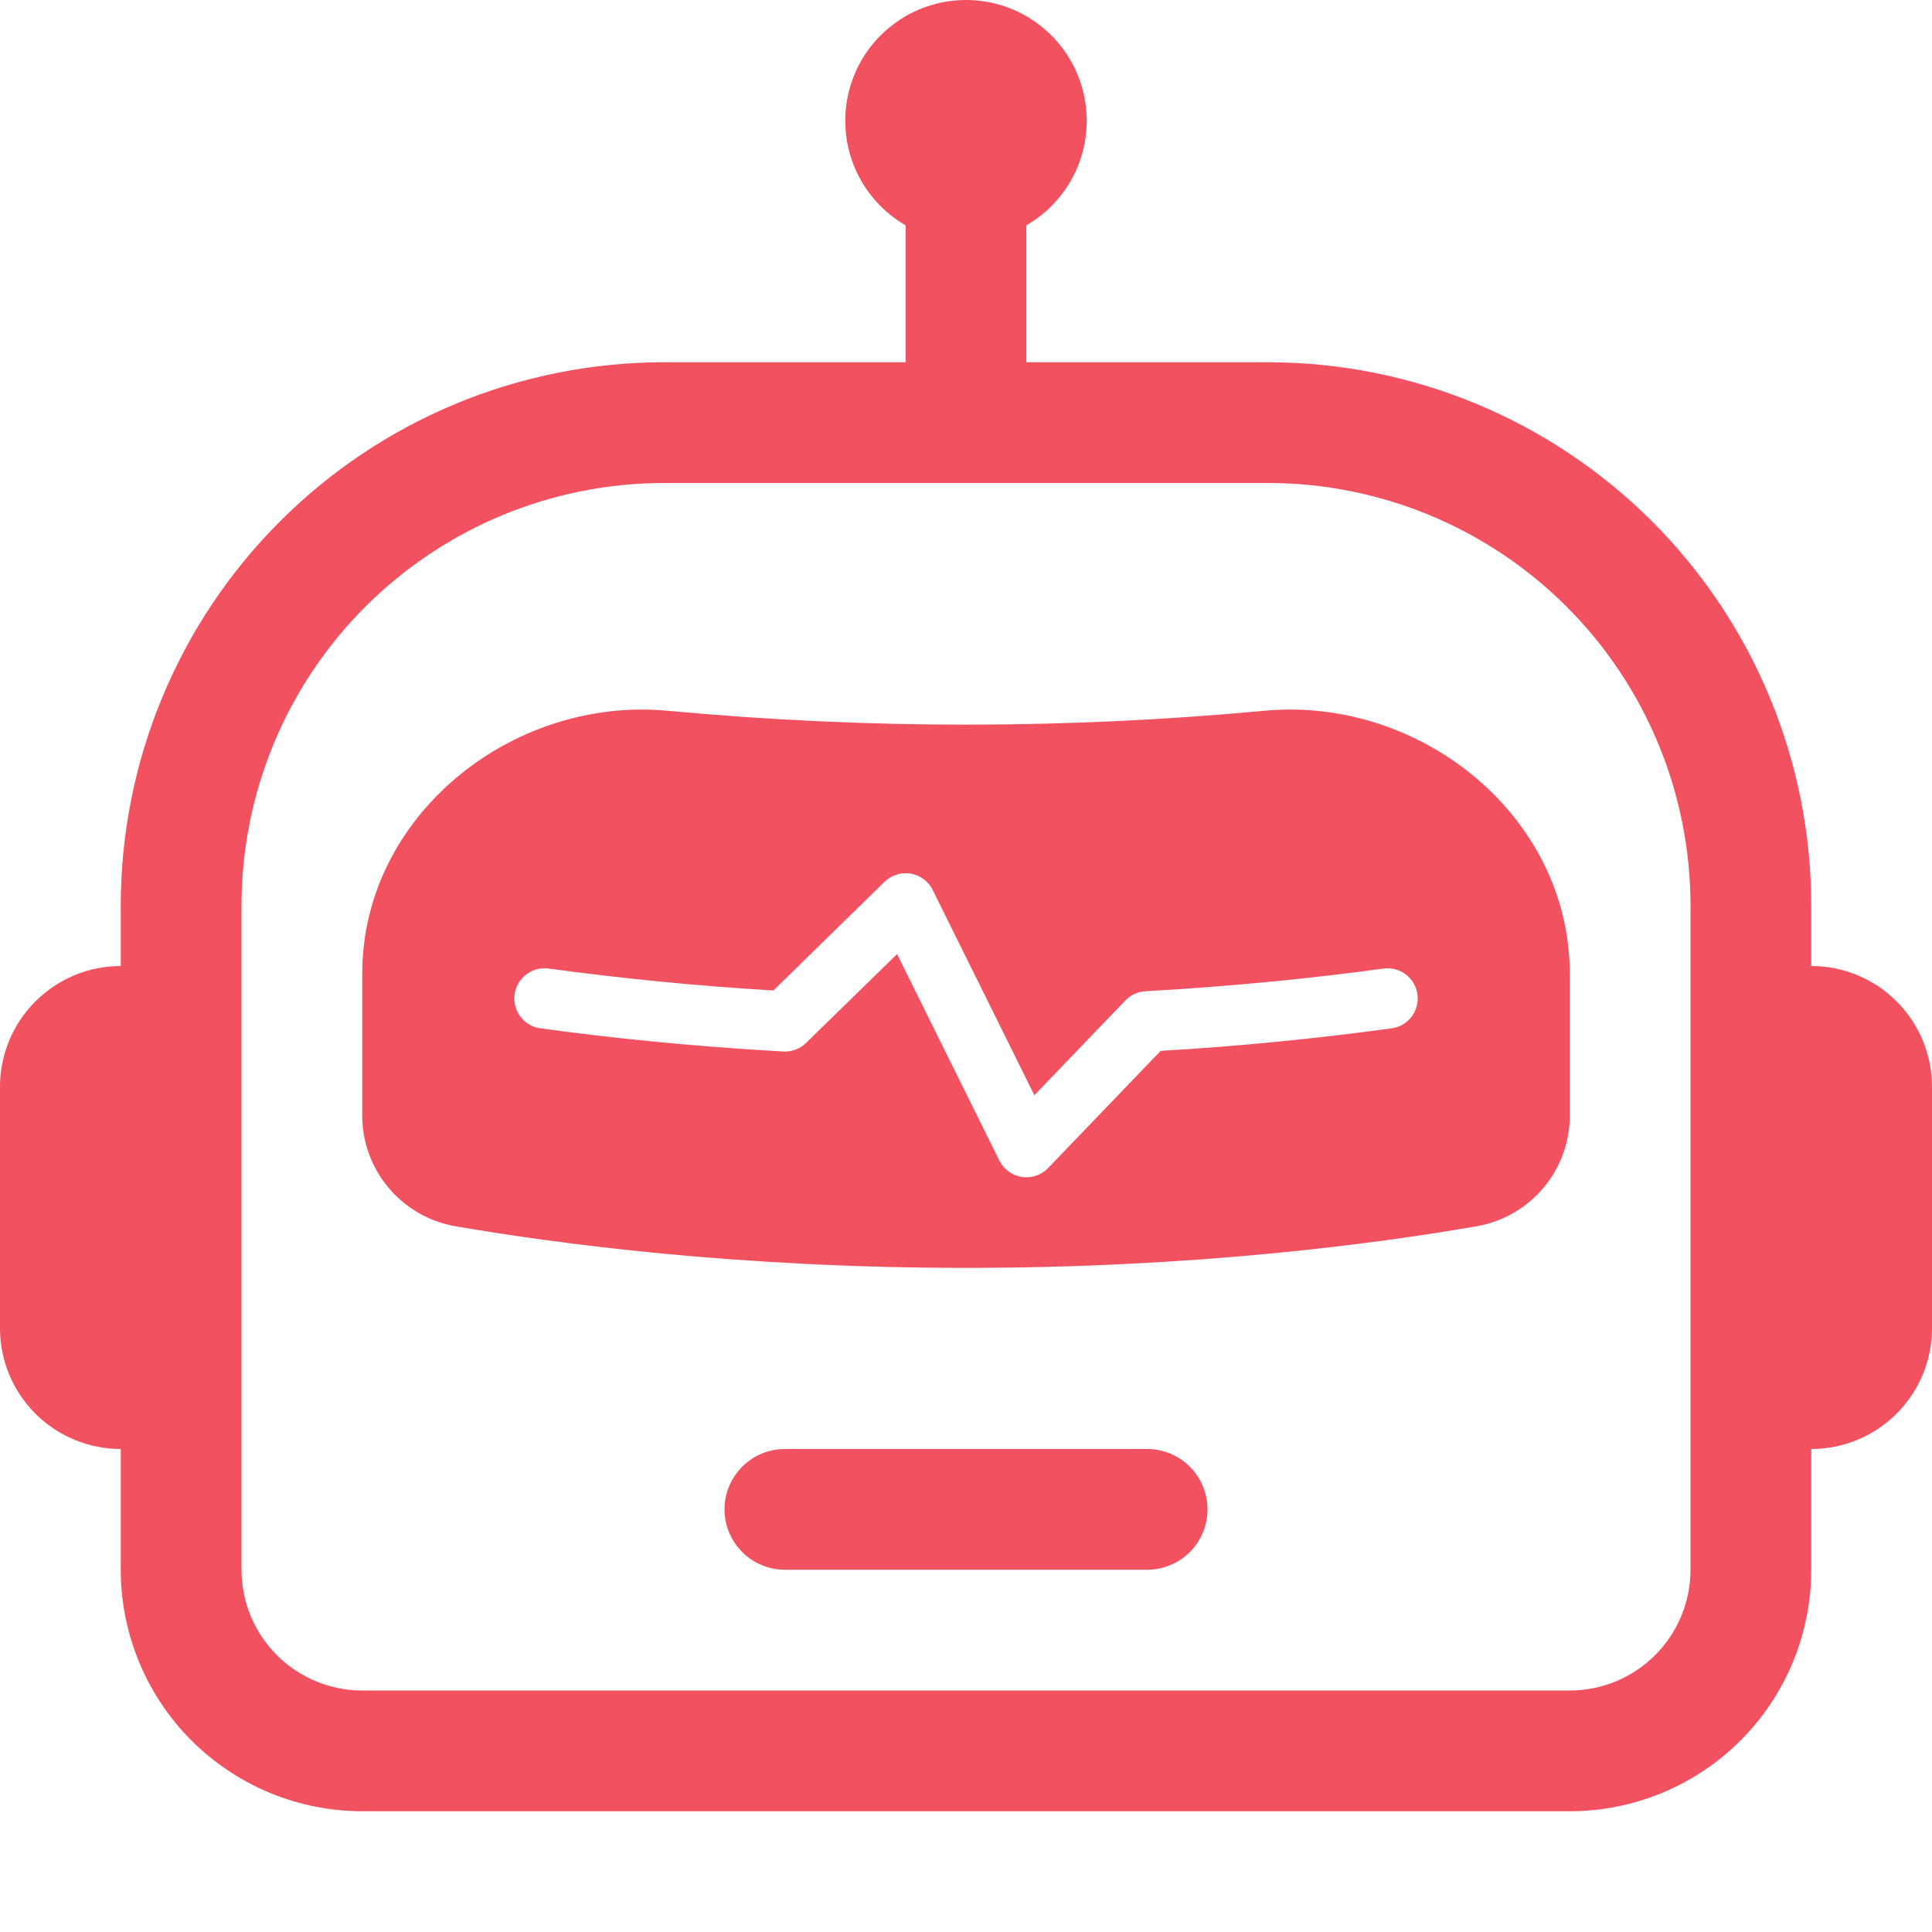 <svg width="28" height="28" viewBox="0 0 28 28" fill="none" xmlns="http://www.w3.org/2000/svg">
<path d="M10.5 21.875C10.5 21.643 10.593 21.421 10.757 21.256C10.921 21.092 11.143 21 11.375 21H16.625C16.857 21 17.08 21.092 17.244 21.256C17.408 21.421 17.5 21.643 17.5 21.875C17.5 22.107 17.408 22.33 17.244 22.494C17.08 22.658 16.857 22.75 16.625 22.75H11.375C11.143 22.75 10.921 22.658 10.757 22.494C10.593 22.33 10.5 22.107 10.5 21.875ZM5.25 14.109C5.25 11.83 7.412 10.089 9.678 10.301C12.553 10.569 15.447 10.569 18.323 10.301C20.589 10.089 22.75 11.83 22.75 14.109V16.133C22.759 16.521 22.628 16.899 22.383 17.198C22.137 17.498 21.793 17.701 21.412 17.77C19.933 18.027 17.317 18.375 14 18.375C10.684 18.375 8.068 18.025 6.589 17.77C6.208 17.701 5.863 17.498 5.618 17.198C5.372 16.899 5.242 16.521 5.25 16.133V14.109ZM13.199 12.661C13.131 12.65 13.061 12.655 12.995 12.675C12.929 12.696 12.868 12.732 12.819 12.78L11.209 14.355C10.114 14.29 9.022 14.183 7.935 14.035C7.822 14.024 7.71 14.057 7.621 14.127C7.532 14.197 7.474 14.299 7.458 14.411C7.443 14.523 7.471 14.637 7.538 14.728C7.605 14.82 7.704 14.882 7.816 14.901C8.778 15.034 9.972 15.162 11.351 15.239C11.412 15.243 11.472 15.233 11.529 15.212C11.586 15.191 11.638 15.158 11.682 15.115L13.001 13.827L14.483 16.819C14.515 16.882 14.56 16.936 14.617 16.978C14.674 17.019 14.739 17.046 14.809 17.057C14.878 17.068 14.949 17.061 15.015 17.039C15.082 17.017 15.142 16.978 15.19 16.928L16.821 15.23C17.946 15.164 19.068 15.054 20.185 14.901C20.296 14.882 20.396 14.82 20.463 14.728C20.529 14.637 20.558 14.523 20.543 14.411C20.527 14.299 20.469 14.197 20.38 14.127C20.291 14.057 20.178 14.024 20.066 14.035C19.124 14.165 17.954 14.289 16.601 14.366C16.491 14.372 16.387 14.419 16.31 14.499L14.991 15.873L13.517 12.898C13.487 12.836 13.442 12.782 13.386 12.741C13.331 12.7 13.267 12.673 13.199 12.661Z" fill="#F25260"/>
<path d="M14.875 3.266C15.209 3.073 15.469 2.776 15.617 2.42C15.764 2.064 15.79 1.669 15.69 1.297C15.591 0.925 15.371 0.596 15.065 0.362C14.76 0.127 14.385 0 14 0C13.615 0 13.24 0.127 12.935 0.362C12.629 0.596 12.409 0.925 12.31 1.297C12.21 1.669 12.236 2.064 12.383 2.42C12.531 2.776 12.791 3.073 13.125 3.266V5.25H9.625C7.536 5.25 5.533 6.08 4.057 7.557C2.58 9.033 1.75 11.037 1.75 13.125V14C1.286 14 0.841 14.184 0.513 14.513C0.184 14.841 0 15.286 0 15.75L0 19.25C0 19.714 0.184 20.159 0.513 20.488C0.841 20.816 1.286 21 1.75 21V22.75C1.75 23.678 2.119 24.569 2.775 25.225C3.432 25.881 4.322 26.25 5.25 26.25H22.75C23.678 26.25 24.569 25.881 25.225 25.225C25.881 24.569 26.25 23.678 26.25 22.75V21C26.714 21 27.159 20.816 27.487 20.488C27.816 20.159 28 19.714 28 19.25V15.75C28 15.286 27.816 14.841 27.487 14.513C27.159 14.184 26.714 14 26.25 14V13.125C26.25 11.037 25.42 9.033 23.944 7.557C22.467 6.08 20.464 5.25 18.375 5.25H14.875V3.266ZM24.5 13.125V22.75C24.5 23.214 24.316 23.659 23.987 23.988C23.659 24.316 23.214 24.5 22.75 24.5H5.25C4.786 24.5 4.341 24.316 4.013 23.988C3.684 23.659 3.5 23.214 3.5 22.75V13.125C3.5 11.501 4.145 9.943 5.294 8.794C6.443 7.645 8.001 7 9.625 7H18.375C20 7 21.557 7.645 22.706 8.794C23.855 9.943 24.5 11.501 24.5 13.125Z" fill="#F25260"/>
</svg>
